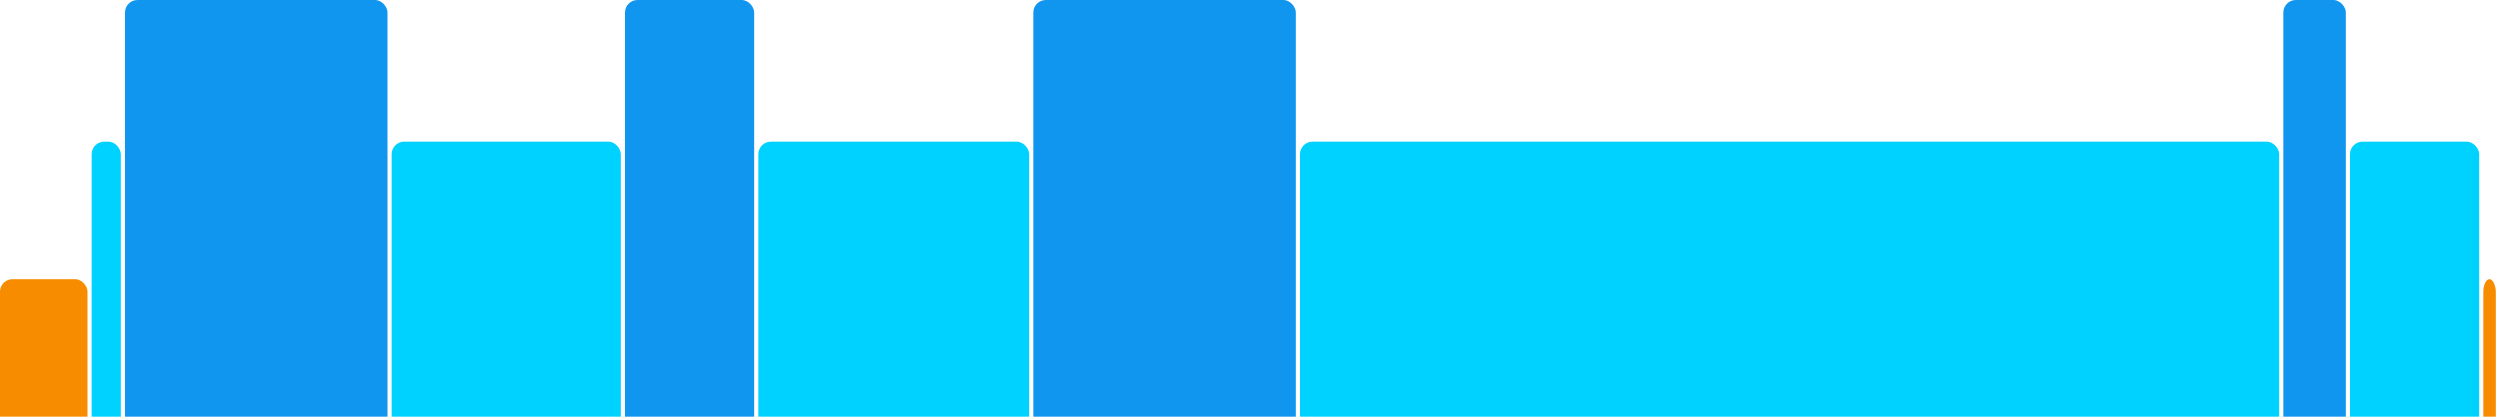 <svg version="1.1" baseProfile="full" width="600" height="100" xmlns="http://www.w3.org/2000/svg">
<rect x="0" y="67" rx="3" ry="3" width="21" height="43" fill="rgb(248,140,0)" />
<rect x="22" y="34" rx="3" ry="3" width="7" height="76" fill="rgb(0,210,255)" />
<rect x="30" y="0" rx="3" ry="3" width="63" height="110" fill="rgb(17,150,239)" />
<rect x="94" y="34" rx="3" ry="3" width="55" height="76" fill="rgb(0,210,255)" />
<rect x="150" y="0" rx="3" ry="3" width="31" height="110" fill="rgb(17,150,239)" />
<rect x="182" y="34" rx="3" ry="3" width="65" height="76" fill="rgb(0,210,255)" />
<rect x="248" y="0" rx="3" ry="3" width="63" height="110" fill="rgb(17,150,239)" />
<rect x="312" y="34" rx="3" ry="3" width="235" height="76" fill="rgb(0,210,255)" />
<rect x="548" y="0" rx="3" ry="3" width="15" height="110" fill="rgb(17,150,239)" />
<rect x="564" y="34" rx="3" ry="3" width="31" height="76" fill="rgb(0,210,255)" />
<rect x="596" y="67" rx="3" ry="3" width="3" height="43" fill="rgb(248,140,0)" />
</svg>